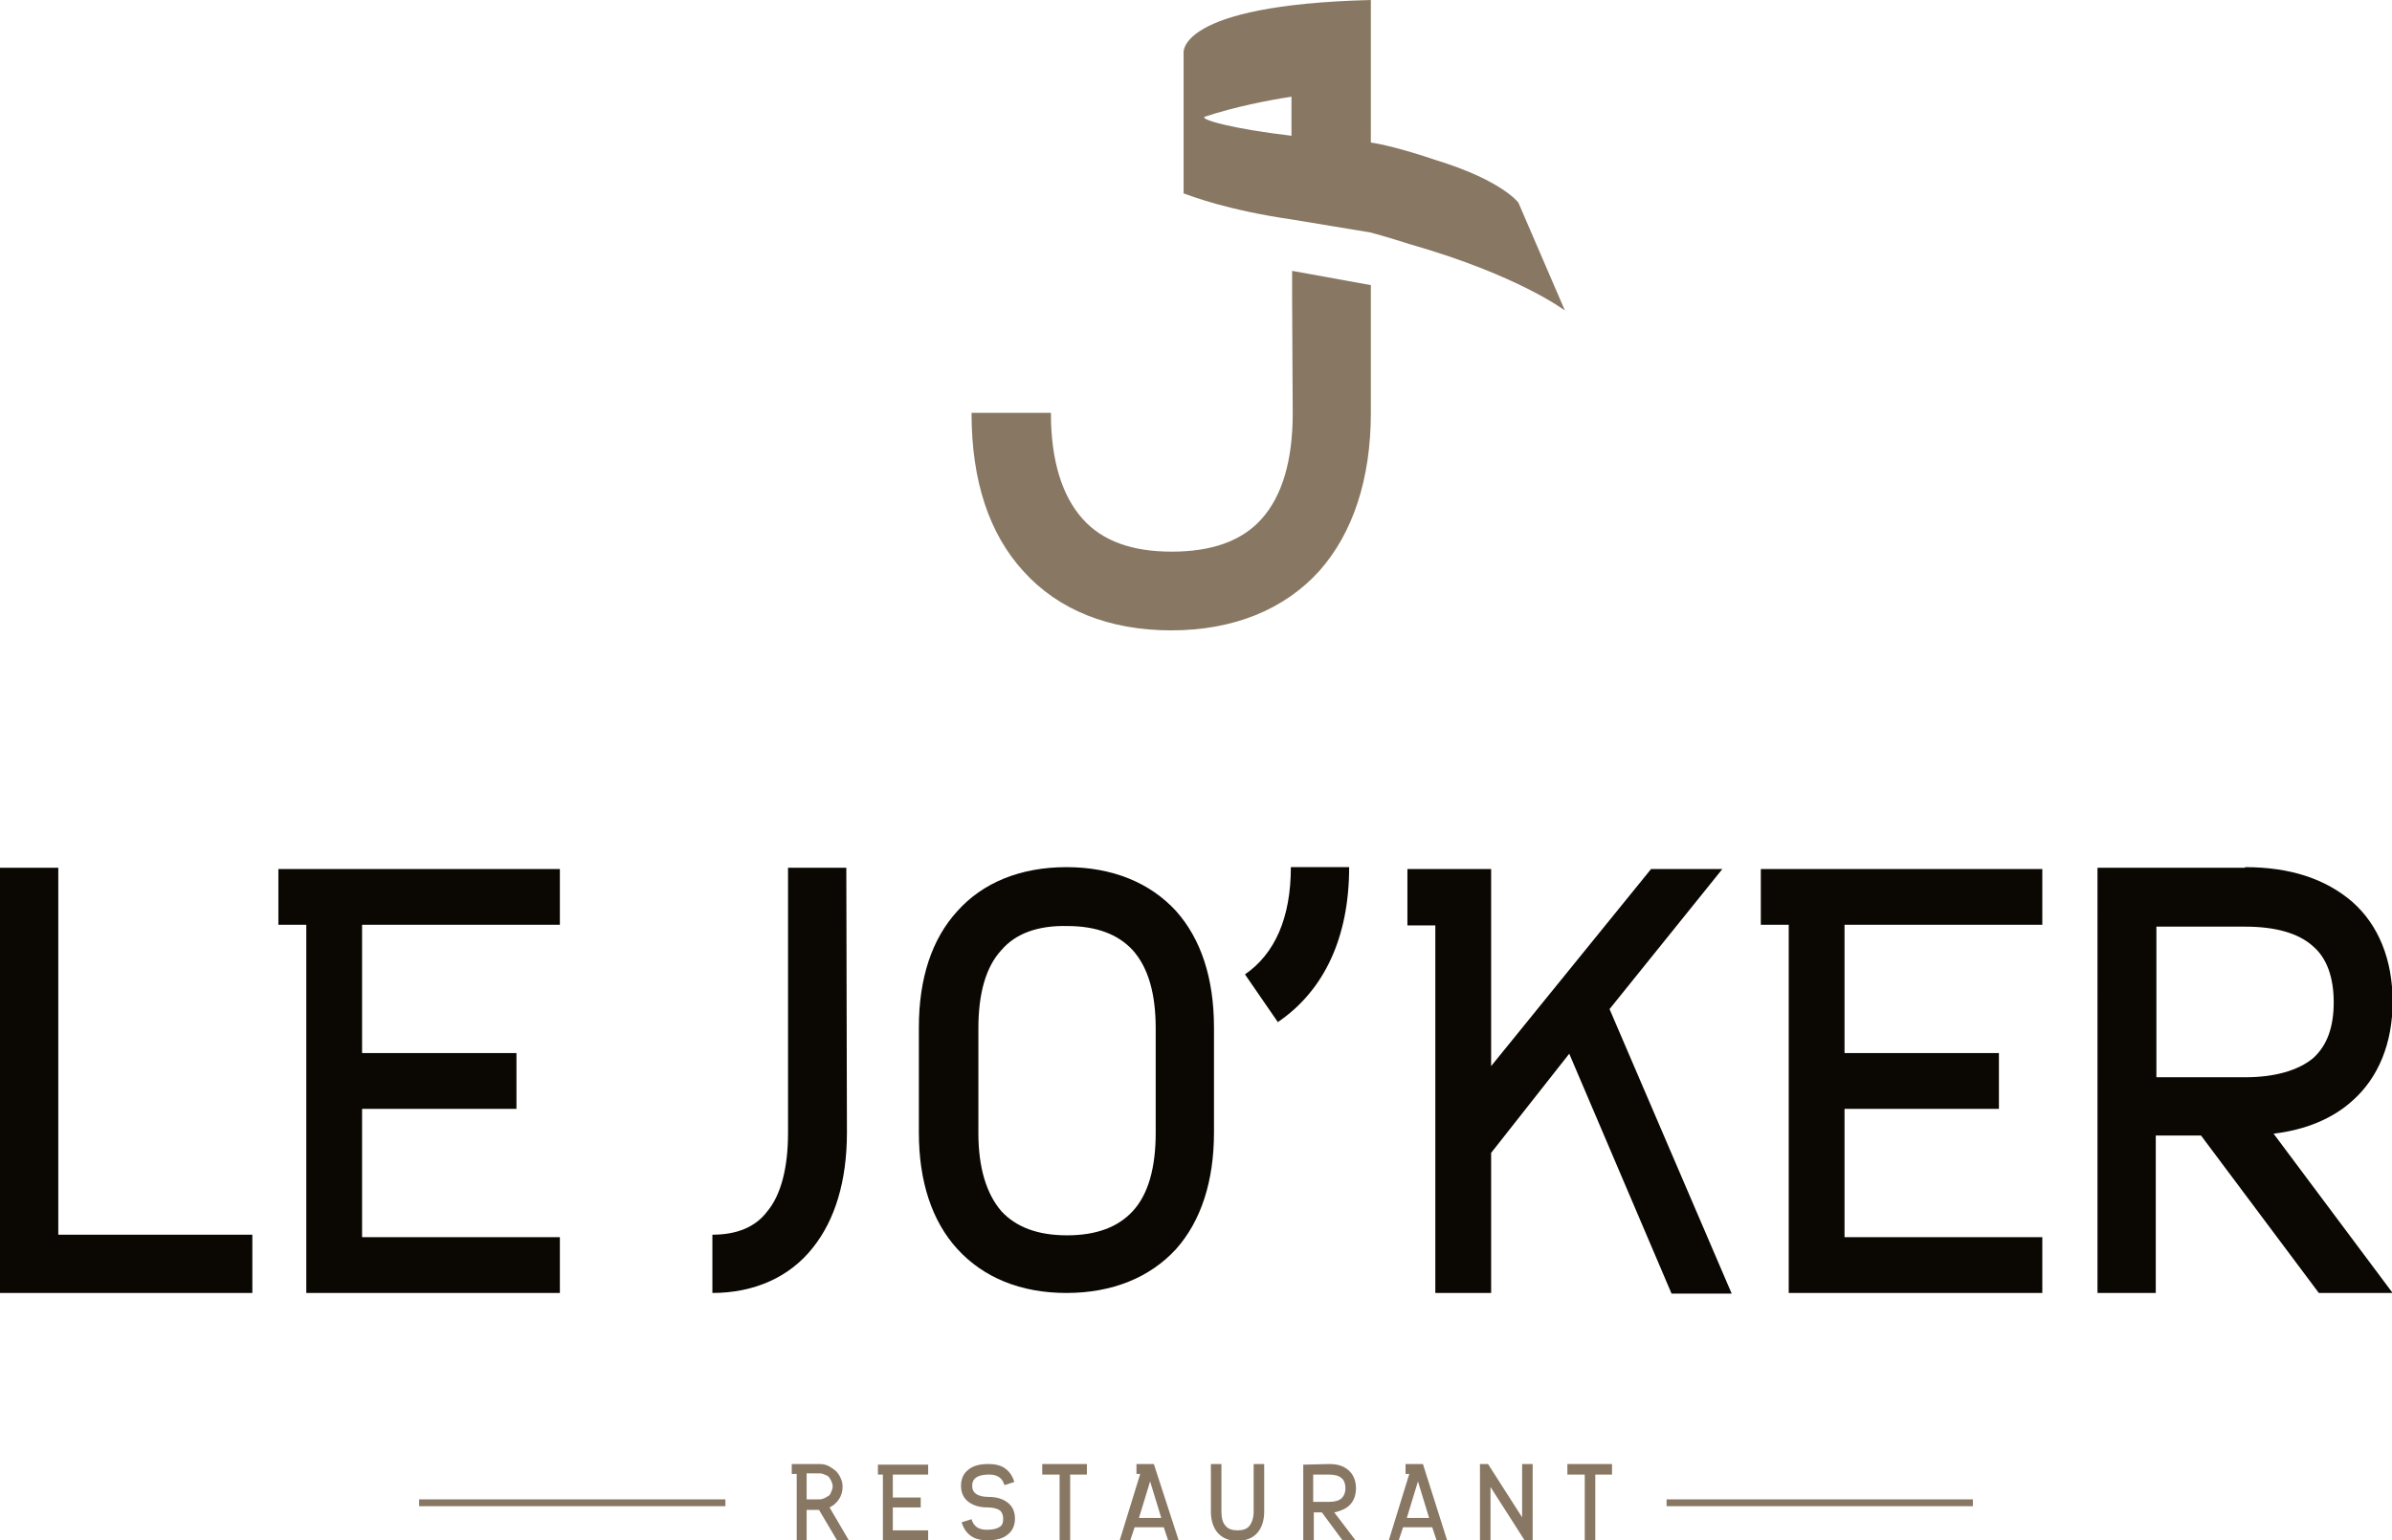 <svg xmlns="http://www.w3.org/2000/svg" xmlns:xlink="http://www.w3.org/1999/xlink" id="Calque_1" x="0px" y="0px" viewBox="0 0 385.8 248.5" style="enable-background:new 0 0 385.8 248.5;" xml:space="preserve"><style type="text/css">	.st0{fill:#0B0703;}	.st1{fill:#887763;}</style><g>	<g>		<g>			<g>				<path class="st0" d="M40.7,199.2v9.4H0V140h9.4v59.2H40.7z"></path>			</g>			<g>				<path class="st0" d="M49.4,208.6v-9v-20.7v-9v-20.7h-4.5v-9h4.5h4.5h4.5h31.9v9H58.4v20.7h24.9v9H58.4v20.7h31.9v9H58.4H49.4z"></path>			</g>			<g>				<path class="st0" d="M136.6,182.7c0,7.8-1.9,14.1-5.5,18.6c-3.7,4.7-9.4,7.3-16.2,7.3v-9.4c3.9,0,6.9-1.2,8.8-3.7     c2.3-2.7,3.4-7.2,3.4-12.7V140h9.4L136.6,182.7L136.6,182.7z"></path>			</g>			<g>				<path class="st0" d="M189.7,147c4,4.5,6.1,10.8,6.1,18.8v16.9c0,7.9-2.1,14.3-6.1,18.8c-4.2,4.6-10.3,7.1-17.7,7.1     s-13.4-2.5-17.6-7.1c-4.1-4.5-6.2-10.9-6.2-18.8v-16.9c0-8,2.1-14.3,6.2-18.8c4.1-4.6,10.2-7.1,17.6-7.1     C179.4,139.9,185.5,142.4,189.7,147z M161.5,153.3c-2.5,2.7-3.7,7-3.7,12.6v16.9c0,5.6,1.3,9.8,3.7,12.6     c2.4,2.6,5.9,3.9,10.6,3.9s8.2-1.3,10.6-3.9c2.5-2.7,3.7-7,3.7-12.6v-16.9c0-5.6-1.2-9.8-3.7-12.6c-2.4-2.6-5.9-3.9-10.6-3.9     C167.4,149.3,163.8,150.6,161.5,153.3z"></path>			</g>		</g>	</g>	<g>		<g>			<g>				<path class="st0" d="M231.5,208.6v-59.3H227v-9.1h4.5h4.5h4.5V172l25.8-31.8h11.5l-18.2,22.6l19.7,45.9h-9.7L253.1,170l-12.6,16     v22.6H231.5z"></path>			</g>			<g>				<path class="st0" d="M288.5,208.6v-9v-20.7v-9v-20.7H284v-9h4.5h4.5h4.5h31.9v9h-31.9v20.7h24.9v9h-24.9v20.7h31.9v9h-31.9     H288.5z"></path>			</g>			<g>				<path class="st0" d="M362.1,139.9c7.3,0,13,1.9,17.3,5.6c4.2,3.7,6.5,9.3,6.5,16.1c0,6.7-2.3,12.3-6.5,16     c-3.2,2.9-7.6,4.7-12.7,5.3l19.2,25.7H374l-19-25.4h-7.3v25.4h-9.4V140h23.8V139.9z M347.8,173.8h14.3c4.8,0,8.6-1.1,11-3.1     c2.3-2.1,3.3-5.1,3.3-9c0-4-1.1-7.1-3.3-9c-2.4-2.2-6.2-3.2-11-3.2h-14.3V173.8z"></path>			</g>		</g>	</g>	<g>		<g>			<g>				<path class="st0" d="M200.8,157.2c4.8-3.3,7.4-9.1,7.4-17.3h9.4c0,11.3-4,19.9-11.5,25L200.8,157.2z"></path>			</g>		</g>	</g></g><g>	<rect x="67.6" y="241.9" class="st1" width="49.4" height="1.1"></rect>	<rect x="268.8" y="241.9" class="st1" width="49.4" height="1.1"></rect>	<g>		<g>			<path class="st1" d="M128.5,248.5v-10.7h-0.8v-1.6h0.8h0.8h0.8h2.1c0.5,0,1,0.1,1.4,0.3s0.8,0.5,1.2,0.8c0.3,0.3,0.6,0.7,0.8,1.2    c0.2,0.4,0.3,0.9,0.3,1.4c0,0.7-0.2,1.4-0.6,2c-0.4,0.6-0.9,1-1.5,1.3l3.1,5.3H135l-2.9-4.9h-2v4.9H128.5z M130.1,241.9h2.1    c0.3,0,0.5-0.1,0.8-0.2c0.2-0.1,0.5-0.3,0.7-0.4c0.2-0.2,0.3-0.4,0.4-0.7c0.1-0.2,0.2-0.5,0.2-0.8s-0.1-0.6-0.2-0.8    c-0.1-0.3-0.3-0.5-0.4-0.7c-0.2-0.2-0.4-0.3-0.7-0.4c-0.2-0.1-0.5-0.2-0.8-0.2h-2.1V241.9z"></path>			<path class="st1" d="M142.4,248.5v-1.6v-3.7v-1.6v-3.7h-0.8v-1.6h0.8h0.8h0.8h5.7v1.6H144v3.7h4.5v1.6H144v3.7h5.7v1.6H144H142.4    z"></path>			<path class="st1" d="M159.5,236.2c1,0,1.9,0.2,2.6,0.7c0.7,0.5,1.2,1.2,1.5,2.2l-1.6,0.5c-0.3-1.1-1.1-1.7-2.4-1.7h-0.2    c-0.9,0-1.6,0.2-2,0.5s-0.6,0.7-0.6,1.3s0.2,1,0.6,1.3c0.4,0.3,1.1,0.5,2,0.5c1.3,0,2.3,0.3,3.1,0.9c0.8,0.6,1.2,1.5,1.2,2.6    s-0.4,2-1.2,2.6c-0.7,0.6-1.8,0.9-3.1,0.9h-0.2c-1,0-1.9-0.2-2.6-0.7c-0.7-0.5-1.2-1.2-1.5-2.2l1.6-0.5c0.3,1.1,1.1,1.7,2.4,1.7    h0.2c0.9,0,1.6-0.2,2-0.5s0.5-0.7,0.5-1.3s-0.2-1-0.5-1.3c-0.4-0.3-1.1-0.5-2-0.5c-1.3,0-2.3-0.3-3.1-0.9    c-0.8-0.6-1.2-1.5-1.2-2.6s0.4-2,1.2-2.6c0.7-0.6,1.8-0.9,3.1-0.9H159.5z"></path>			<path class="st1" d="M172.6,237.9v10.7h-1.7v-10.7h-2.8v-1.7h7.2v1.7H172.6z"></path>			<path class="st1" d="M190.1,248.5h-1.7l-0.7-2.1H183l-0.7,2.1h-1.7l3.3-10.7h-0.6v-1.6h1.1h1.7L190.1,248.5z M187.3,244.9    l-1.8-5.9l-1.8,5.9H187.3z"></path>			<path class="st1" d="M203.9,243.9c0,1.4-0.4,2.6-1.1,3.4c-0.7,0.8-1.8,1.3-3.2,1.3c-1.3,0-2.4-0.4-3.2-1.3    c-0.7-0.8-1.1-2-1.1-3.4v-7.7h1.7v7.7c0,1,0.2,1.8,0.7,2.3c0.4,0.5,1.1,0.7,1.9,0.7c0.8,0,1.5-0.2,1.9-0.7s0.7-1.3,0.7-2.3v-7.7    h1.7L203.9,243.9L203.9,243.9z"></path>			<path class="st1" d="M214.4,236.2c1.3,0,2.3,0.3,3.1,1s1.2,1.7,1.2,2.9s-0.4,2.2-1.2,2.9c-0.6,0.5-1.4,0.8-2.3,1l3.5,4.6h-2.1    l-3.4-4.6h-1.3v4.6h-1.7v-12.3L214.4,236.2L214.4,236.2z M211.8,242.3h2.6c0.9,0,1.6-0.2,2-0.6c0.4-0.4,0.6-0.9,0.6-1.6    c0-0.7-0.2-1.3-0.6-1.6c-0.4-0.4-1.1-0.6-2-0.6h-2.6V242.3z"></path>			<path class="st1" d="M233.4,248.5h-1.7l-0.7-2.1h-4.7l-0.7,2.1H224l3.3-10.7h-0.6v-1.6h1.1h1.7L233.4,248.5z M230.5,244.9    l-1.8-5.9l-1.8,5.9H230.5z"></path>			<path class="st1" d="M245.9,248.5l-5.5-8.6v8.6h-1.7v-12.3h1.3l5.5,8.6v-8.6h1.7v12.3H245.9z"></path>			<path class="st1" d="M257.3,237.9v10.7h-1.7v-10.7h-2.8v-1.7h7.2v1.7H257.3z"></path>		</g>	</g></g><g>	<path class="st1" d="M221.1,52.1V46l-12.7-2.3v3.8l0,0l0.1,19.2c0,7.6-1.7,13.3-5,17c-3.2,3.6-8.1,5.3-14.5,5.3s-11.2-1.7-14.4-5.3  c-3.3-3.7-5.1-9.4-5.1-17v-0.1h-12.8v0.1c0,10.8,2.8,19.4,8.4,25.5c5.6,6.2,13.8,9.5,23.8,9.5c10.1,0,18.3-3.4,23.9-9.6  c5.4-6.1,8.3-14.8,8.3-25.5V52.1L221.1,52.1z"></path>	<path class="st1" d="M244.9,32.7c0,0-2.6-3.6-13.4-6.9l0,0c-5.3-1.8-8.9-2.6-10.4-2.8v-0.1l0,0v-8l0,0V0  c-31.5,0.8-30.2,8.6-30.2,8.6v22.6c1.4,0.5,7.1,2.7,17.4,4.2l0,0l12.7,2.1l0,0l0,0c2,0.5,6.4,1.9,6.4,1.9c17.5,5,25,10.7,25,10.7  L244.9,32.7z M208.3,21.9c-9.5-1.1-15.2-2.7-13.9-3.1c4.9-1.6,10-2.6,13.9-3.2V21.9z"></path></g></svg>